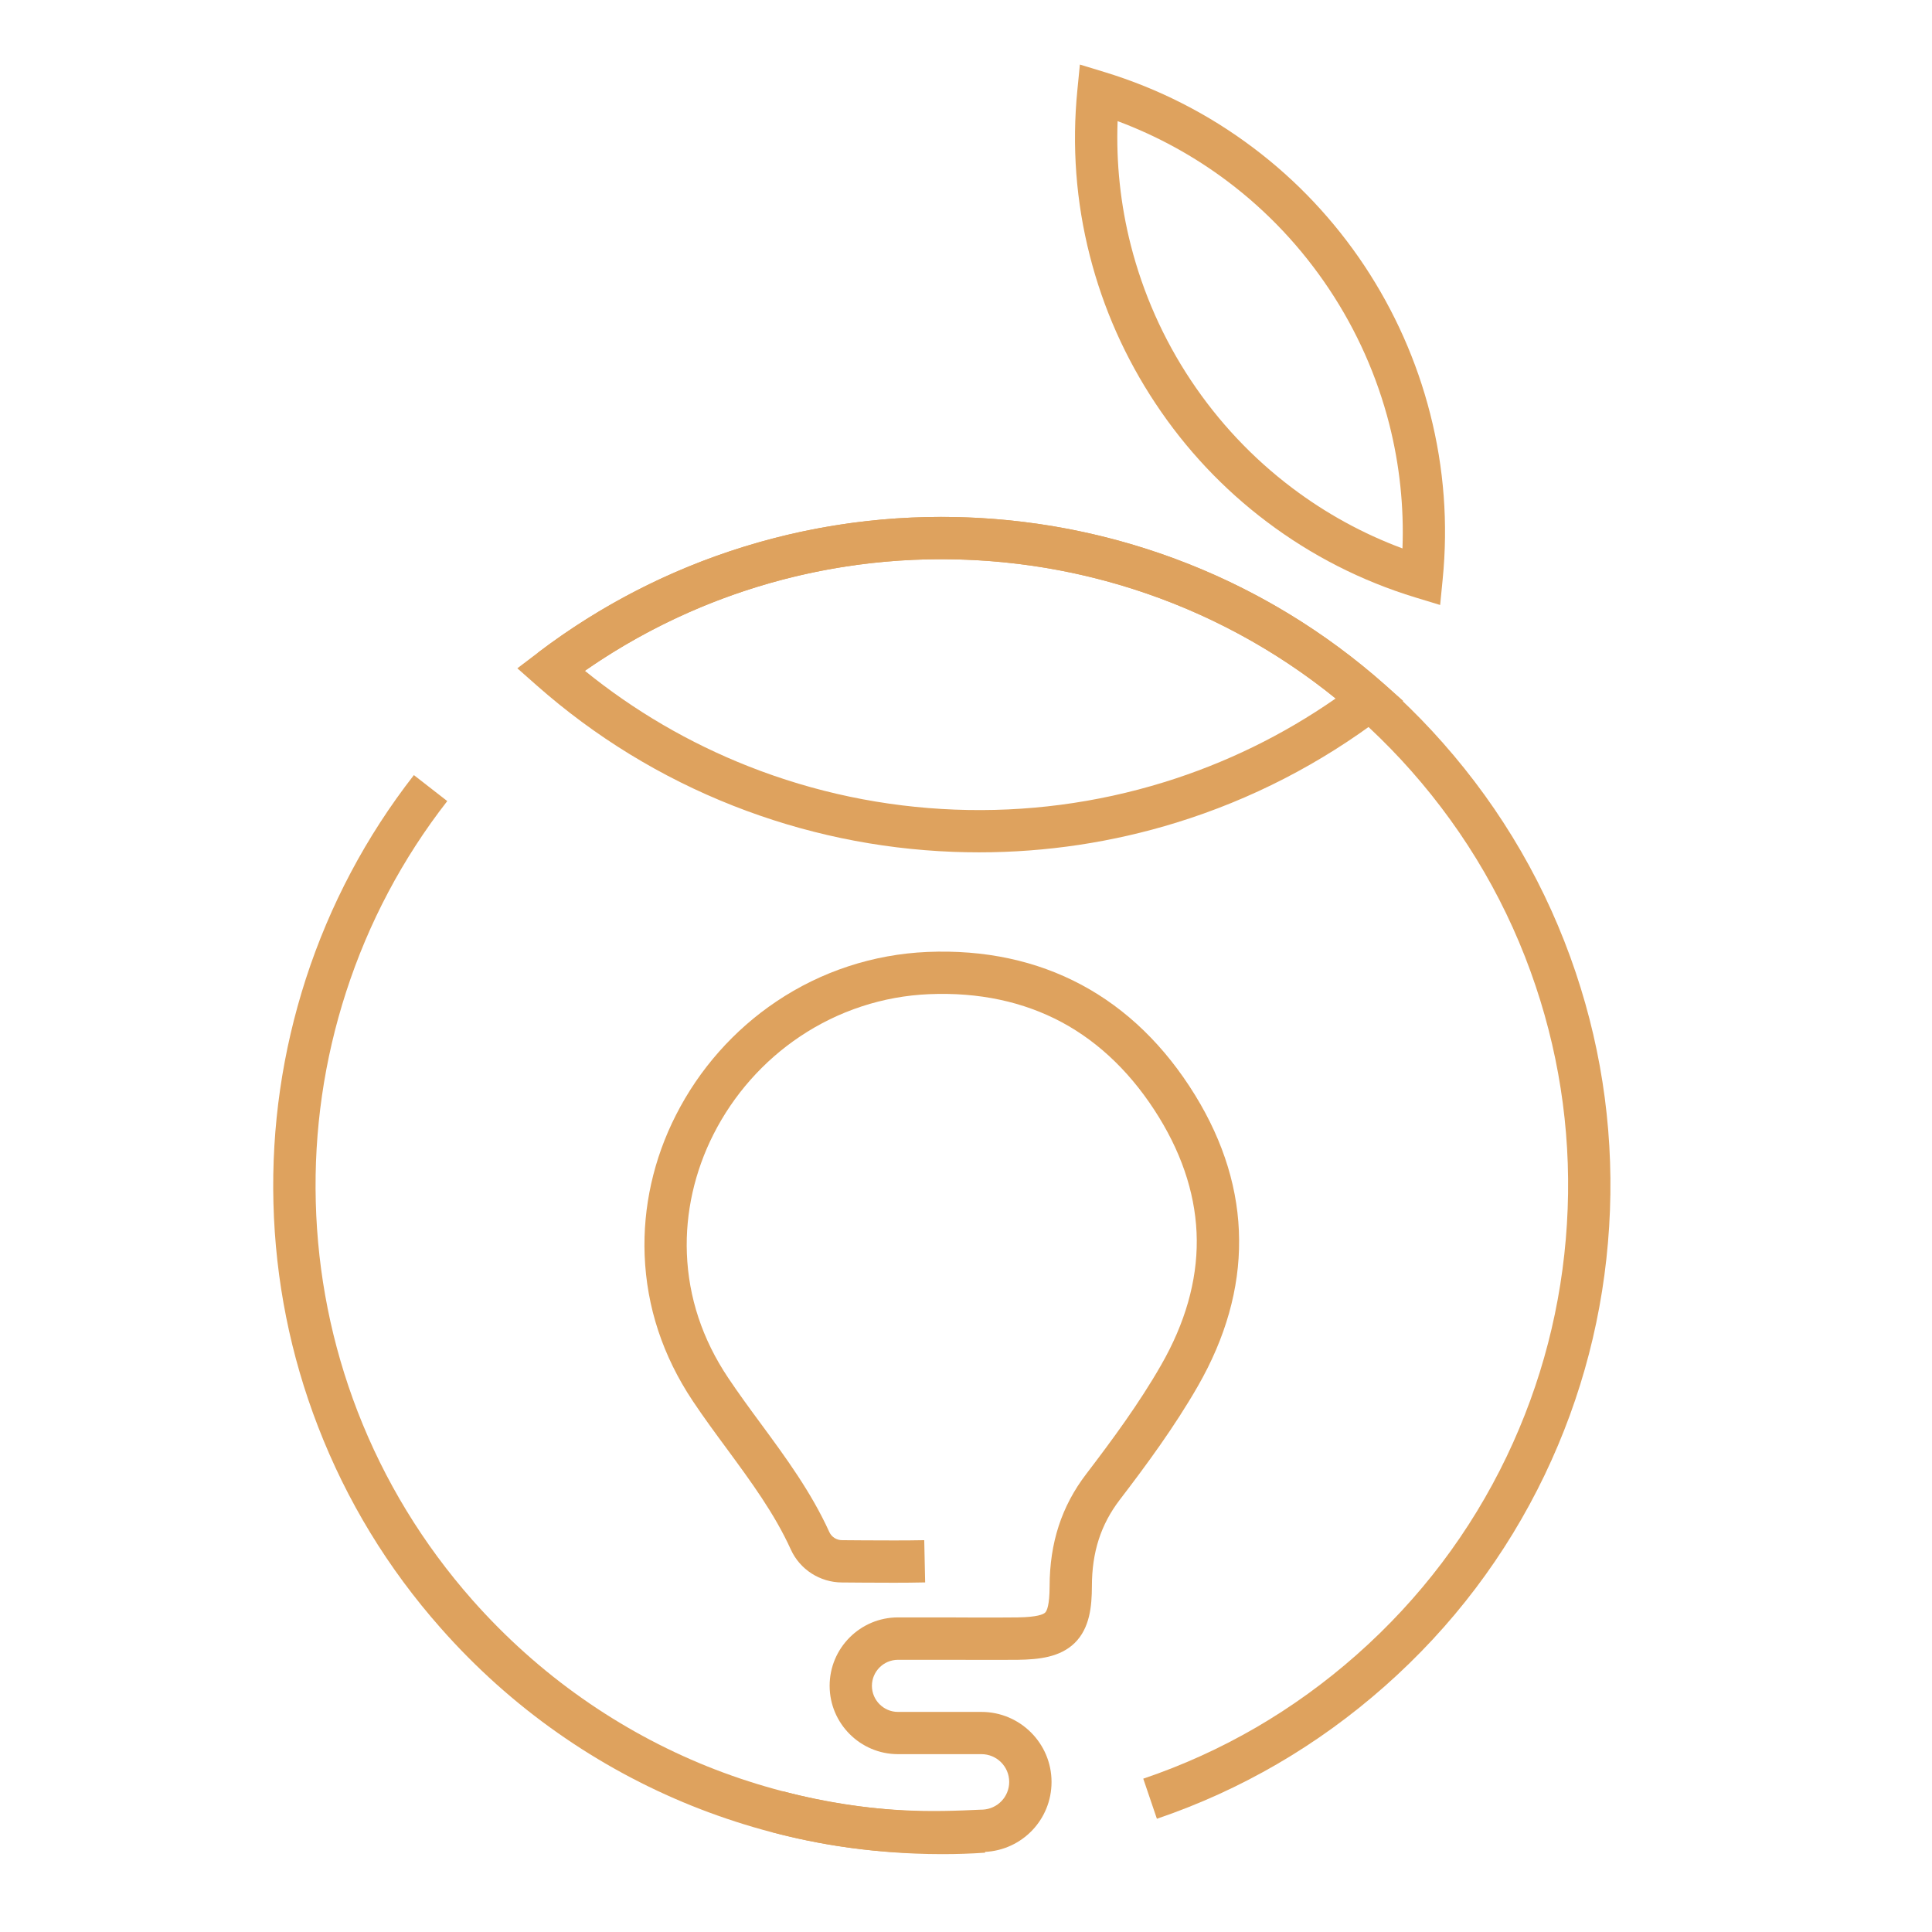 <?xml version="1.0" encoding="utf-8"?>
<!-- Generator: Adobe Illustrator 16.0.0, SVG Export Plug-In . SVG Version: 6.00 Build 0)  -->
<!DOCTYPE svg PUBLIC "-//W3C//DTD SVG 1.1//EN" "http://www.w3.org/Graphics/SVG/1.1/DTD/svg11.dtd">
<svg version="1.1" id="Calque_1" xmlns="http://www.w3.org/2000/svg" xmlns:xlink="http://www.w3.org/1999/xlink" x="0px" y="0px"
	 width="36px" height="36px" viewBox="0 0 36 36" enable-background="new 0 0 36 36" xml:space="preserve">
<g>
	<g>
		<path fill="#F59932" d="M393.571-271.395c0.031,1.305,0.242,2.583,0.68,3.813c0.156,0.438,0.346,0.865,0.521,1.295
			c0.092,0.227,0.172,0.456,0.246,0.688c0.214,0.664,0.023-0.46,0.054,0.203c0.147,3.21,5.148,3.225,5,0
			c-0.098-2.119-1.449-3.867-1.5-6C398.495-274.614,393.495-274.621,393.571-271.395L393.571-271.395z"/>
	</g>
</g>
<g>
	<g>
		<path fill="#DEA25E" d="M17.554,34.549c-0.661,0-1.323-0.053-1.977-0.157c-0.921-0.146-1.826-0.398-2.689-0.745
			c-0.879-0.354-1.718-0.81-2.492-1.354c-0.797-0.559-1.531-1.216-2.181-1.953c-0.987-1.114-1.757-2.379-2.289-3.758
			c-0.515-1.33-0.794-2.73-0.831-4.164c-0.037-1.421,0.167-2.826,0.603-4.176c0.447-1.379,1.124-2.657,2.014-3.799l0.622,0.484
			c-0.833,1.069-1.467,2.266-1.885,3.557c-0.41,1.266-0.6,2.582-0.565,3.914c0.035,1.342,0.297,2.653,0.778,3.9
			c0.499,1.29,1.22,2.474,2.145,3.521c0.61,0.689,1.297,1.305,2.044,1.829c0.725,0.51,1.51,0.937,2.333,1.268
			c1.611,0.647,3.382,0.932,5.121,0.82l0.051,0.786C18.087,34.541,17.821,34.549,17.554,34.549z"/>
	</g>
	<g>
		<path fill="#DEA25E" d="M21.557,33.89l-0.254-0.747c1.468-0.497,2.804-1.273,3.975-2.308c1.181-1.044,2.122-2.287,2.797-3.696
			c0.651-1.36,1.029-2.818,1.122-4.33c0.094-1.514-0.103-3.007-0.583-4.437c-0.496-1.48-1.277-2.83-2.32-4.01
			c-1.964-2.221-4.669-3.601-7.617-3.887c-2.935-0.284-5.838,0.538-8.177,2.314l-0.477-0.627c2.498-1.896,5.597-2.774,8.729-2.472
			c3.148,0.305,6.036,1.778,8.131,4.149c1.114,1.26,1.947,2.701,2.478,4.282c0.513,1.527,0.723,3.121,0.623,4.736
			c-0.1,1.614-0.503,3.168-1.199,4.622c-0.721,1.504-1.725,2.831-2.985,3.944C24.55,32.528,23.122,33.358,21.557,33.89z"/>
	</g>
	<g>
		<path fill="#DEA25E" d="M18.246,15.882c-0.161,0-0.322-0.003-0.484-0.009c-1.412-0.054-2.792-0.344-4.102-0.86
			c-1.345-0.53-2.576-1.285-3.66-2.242l-0.36-0.318l0.383-0.291c1.16-0.881,2.452-1.546,3.84-1.975
			c1.347-0.417,2.748-0.6,4.162-0.546c1.412,0.054,2.792,0.344,4.103,0.86c1.344,0.53,2.576,1.285,3.66,2.242l0.359,0.318
			l-0.382,0.291c-1.161,0.881-2.453,1.546-3.841,1.975C20.731,15.696,19.496,15.882,18.246,15.882z M10.898,12.499
			c0.921,0.747,1.945,1.345,3.051,1.781c1.227,0.484,2.521,0.755,3.843,0.806c1.326,0.051,2.637-0.121,3.899-0.511
			c1.142-0.353,2.216-0.877,3.197-1.56c-0.921-0.747-1.945-1.345-3.051-1.781c-1.228-0.484-2.521-0.754-3.843-0.805
			c-1.326-0.051-2.638,0.121-3.899,0.511C12.953,11.293,11.879,11.816,10.898,12.499z"/>
	</g>
	<g>
		<path fill="#DEA25E" d="M26.835,11.273l-0.46-0.14c-1.004-0.306-1.936-0.781-2.771-1.411c-0.811-0.611-1.508-1.352-2.071-2.201
			c-0.563-0.847-0.976-1.775-1.226-2.757c-0.258-1.009-0.335-2.045-0.232-3.083l0.047-0.478l0.46,0.14
			c1.005,0.307,1.937,0.782,2.771,1.411c0.812,0.611,1.508,1.352,2.073,2.201C25.987,5.802,26.4,6.73,26.65,7.713
			c0.257,1.008,0.335,2.045,0.232,3.082L26.835,11.273z M20.825,2.257c-0.029,0.778,0.053,1.554,0.246,2.312
			c0.229,0.896,0.604,1.743,1.118,2.516c0.515,0.774,1.15,1.45,1.89,2.008c0.628,0.474,1.317,0.852,2.054,1.126
			c0.029-0.778-0.053-1.554-0.245-2.312c-0.229-0.896-0.605-1.743-1.119-2.516c-0.515-0.774-1.15-1.45-1.89-2.008
			C22.251,2.91,21.562,2.532,20.825,2.257z"/>
	</g>
	<g>
		<path fill="#DEA25E" d="M17.395,34.534c-0.786,0-1.789-0.069-3.011-0.394l0.202-0.762c1.639,0.435,2.869,0.38,3.683,0.343
			l0.041-0.001c0.277-0.013,0.495-0.239,0.495-0.517c0-0.286-0.232-0.517-0.518-0.517h-1.555c-0.702,0-1.273-0.572-1.273-1.274
			c0-0.703,0.571-1.274,1.273-1.274h0.919c0.165,0,0.319,0.002,0.466,0.002c0.308,0.001,0.573,0.001,0.842-0.002
			c0.375-0.005,0.485-0.059,0.516-0.09c0.031-0.029,0.082-0.134,0.083-0.489c0.001-0.81,0.224-1.493,0.68-2.09
			c0.482-0.632,0.986-1.314,1.398-2.034c0.446-0.777,0.67-1.561,0.664-2.326c-0.006-0.768-0.242-1.537-0.702-2.287
			c-0.486-0.791-1.096-1.388-1.811-1.773c-0.72-0.386-1.552-0.563-2.475-0.524c-0.859,0.036-1.69,0.31-2.404,0.788
			c-0.682,0.456-1.239,1.086-1.612,1.821c-0.354,0.698-0.526,1.466-0.497,2.223c0.031,0.819,0.289,1.598,0.766,2.312
			c0.194,0.29,0.407,0.581,0.613,0.86c0.461,0.627,0.937,1.273,1.276,2.02c0.042,0.091,0.135,0.15,0.238,0.15
			c0.132,0,0.265,0.001,0.398,0.003c0.372,0.001,0.756,0.005,1.132-0.003l0.017,0.787c-0.387,0.009-0.776,0.006-1.153,0.004
			c-0.132-0.001-0.264-0.003-0.396-0.003c-0.41-0.001-0.784-0.241-0.953-0.612c-0.305-0.671-0.737-1.258-1.193-1.879
			c-0.212-0.287-0.431-0.585-0.634-0.889c-0.559-0.838-0.861-1.752-0.898-2.72c-0.034-0.89,0.167-1.794,0.583-2.609
			c0.433-0.854,1.082-1.588,1.875-2.119c0.834-0.56,1.806-0.878,2.81-0.921c2.135-0.09,3.861,0.834,4.991,2.672
			c0.537,0.874,0.813,1.78,0.818,2.694c0.008,0.907-0.251,1.823-0.768,2.724c-0.436,0.759-0.958,1.468-1.457,2.12
			c-0.352,0.461-0.518,0.974-0.518,1.613c-0.001,0.366-0.038,0.776-0.32,1.053c-0.273,0.267-0.669,0.308-1.056,0.314
			c-0.275,0.002-0.544,0.002-0.855,0.001c-0.146,0-0.299-0.001-0.463-0.001h-0.919c-0.268,0-0.486,0.218-0.486,0.485
			s0.218,0.486,0.486,0.486h1.555c0.72,0,1.306,0.585,1.306,1.305c0,0.701-0.548,1.273-1.248,1.304l-0.041,0.003
			C18.042,34.522,17.739,34.534,17.395,34.534z"/>
	</g>
</g>
</svg>
